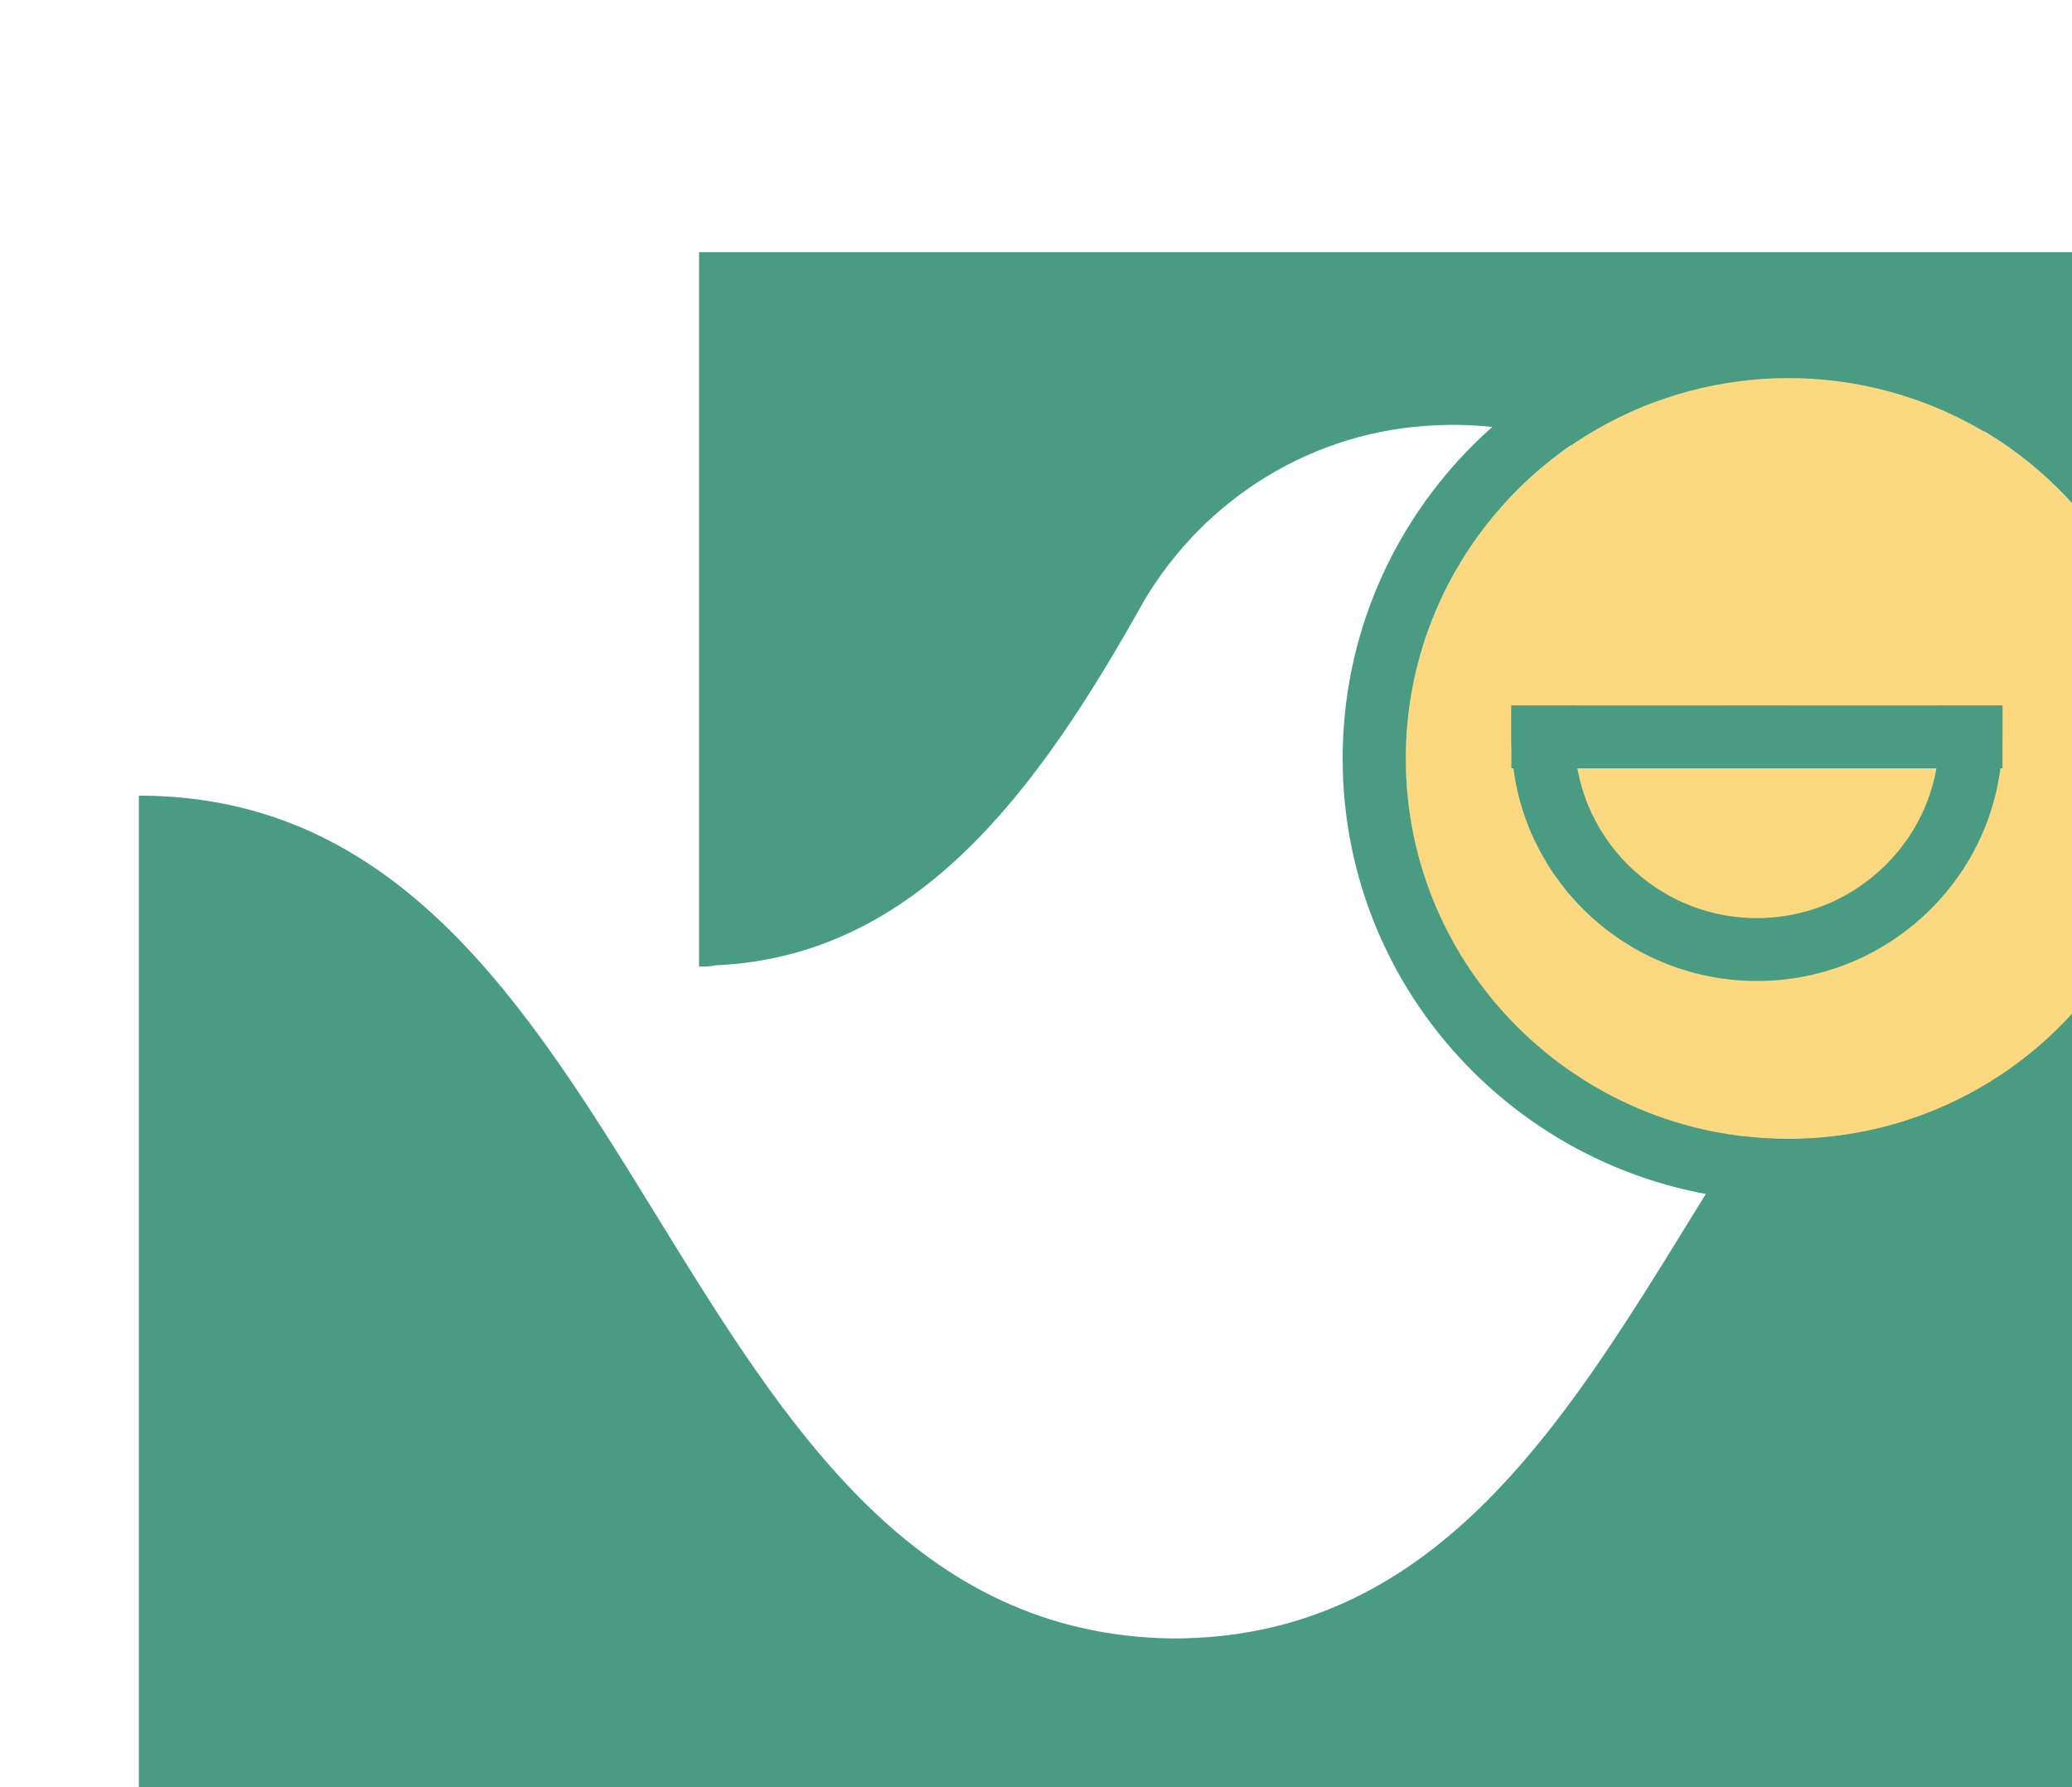 <?xml version="1.0" encoding="UTF-8" standalone="no"?>
<!DOCTYPE svg PUBLIC "-//W3C//DTD SVG 1.1//EN" "http://www.w3.org/Graphics/SVG/1.1/DTD/svg11.dtd">
<svg width="100%" height="100%" viewBox="0 0 160 138" version="1.1" xmlns="http://www.w3.org/2000/svg" xmlns:xlink="http://www.w3.org/1999/xlink" xml:space="preserve" xmlns:serif="http://www.serif.com/" style="fill-rule:evenodd;clip-rule:evenodd;stroke-linecap:square;stroke-miterlimit:8;">
    <g transform="matrix(1,0,0,1,-42358.9,-25273.6)">
        <g transform="matrix(0.348,0,0,1.237,28241.6,2948.06)">
            <g transform="matrix(10.761,0,0,0.958,30138.2,17786.7)">
                <g transform="matrix(1.50275e-17,-0.775,0.245,4.74616e-17,740.874,822.162)">
                    <path d="M554.884,1117.41L554.884,943.323L641.839,943.323C641.839,986.845 571.496,986.845 570.979,1030.37C570.979,1073.89 641.323,1073.89 641.839,1117.41L554.884,1117.41Z" style="fill:rgb(73,156,130);"/>
                </g>
                <g transform="matrix(0.25,0,0,0.789,-7946.01,-21432.4)">
                    <path d="M35889.4,27530.7L35889.4,27589.7C35871.8,27589.7 35861.5,27575.5 35852.5,27559.5C35847.6,27551 35838.7,27545.7 35829,27545.3C35819.3,27544.9 35810,27549.4 35804.4,27557.4L35804.4,27557.4L35804.4,27557.4C35798.6,27549.2 35789,27544.5 35779,27545C35769,27545.4 35760,27550.9 35754.9,27559.5C35746.2,27575.1 35736.2,27588.9 35719.5,27589.6C35719.1,27589.7 35718.7,27589.7 35718.2,27589.7L35718.2,27530.7L35889.4,27530.7Z" style="fill:rgb(73,156,130);"/>
                </g>
                <g transform="matrix(0.077,0,0,0.241,-2155.08,-5926.69)">
                    <g>
                        <g transform="matrix(2.087,0,0,2.094,-45956.3,-27984.5)">
                            <circle cx="41691.1" cy="25746.9" r="49.128" style="fill:rgb(252,216,128);"/>
                            <path d="M41691.1,25689.6C41722.7,25689.6 41748.4,25715.3 41748.4,25746.9C41748.4,25778.5 41722.7,25804.1 41691.1,25804.1C41659.5,25804.1 41633.9,25778.5 41633.9,25746.9C41633.9,25715.3 41659.5,25689.6 41691.1,25689.6ZM41691.1,25697.7C41664,25697.7 41642,25719.8 41642,25746.9C41642,25774 41664,25796 41691.1,25796C41718.2,25796 41740.2,25774 41740.2,25746.9C41740.2,25719.8 41718.2,25697.7 41691.1,25697.7Z" style="fill:rgb(73,156,130);"/>
                        </g>
                        <g transform="matrix(1.49896e-16,-2.457,2.448,1.50431e-16,-22620.3,128669)">
                            <path d="M41817.4,25983.5L41817.4,26006.9" style="fill:none;stroke:rgb(73,156,130);stroke-width:6.92px;"/>
                        </g>
                        <g transform="matrix(1.49896e-16,-2.457,2.448,1.50431e-16,-22620.3,128669)">
                            <path d="M41817.4,26006.9L41817.4,26030.3" style="fill:none;stroke:rgb(73,156,130);stroke-width:6.92px;"/>
                        </g>
                        <g transform="matrix(1.49896e-16,-2.457,2.448,1.50431e-16,-22620.3,128669)">
                            <path d="M41817.4,26030.3C41804.5,26030.3 41794,26019.8 41794,26006.9C41794,25994 41804.5,25983.5 41817.4,25983.5" style="fill:none;stroke:rgb(73,156,130);stroke-width:6.92px;"/>
                        </g>
                    </g>
                </g>
            </g>
        </g>
    </g>
</svg>
